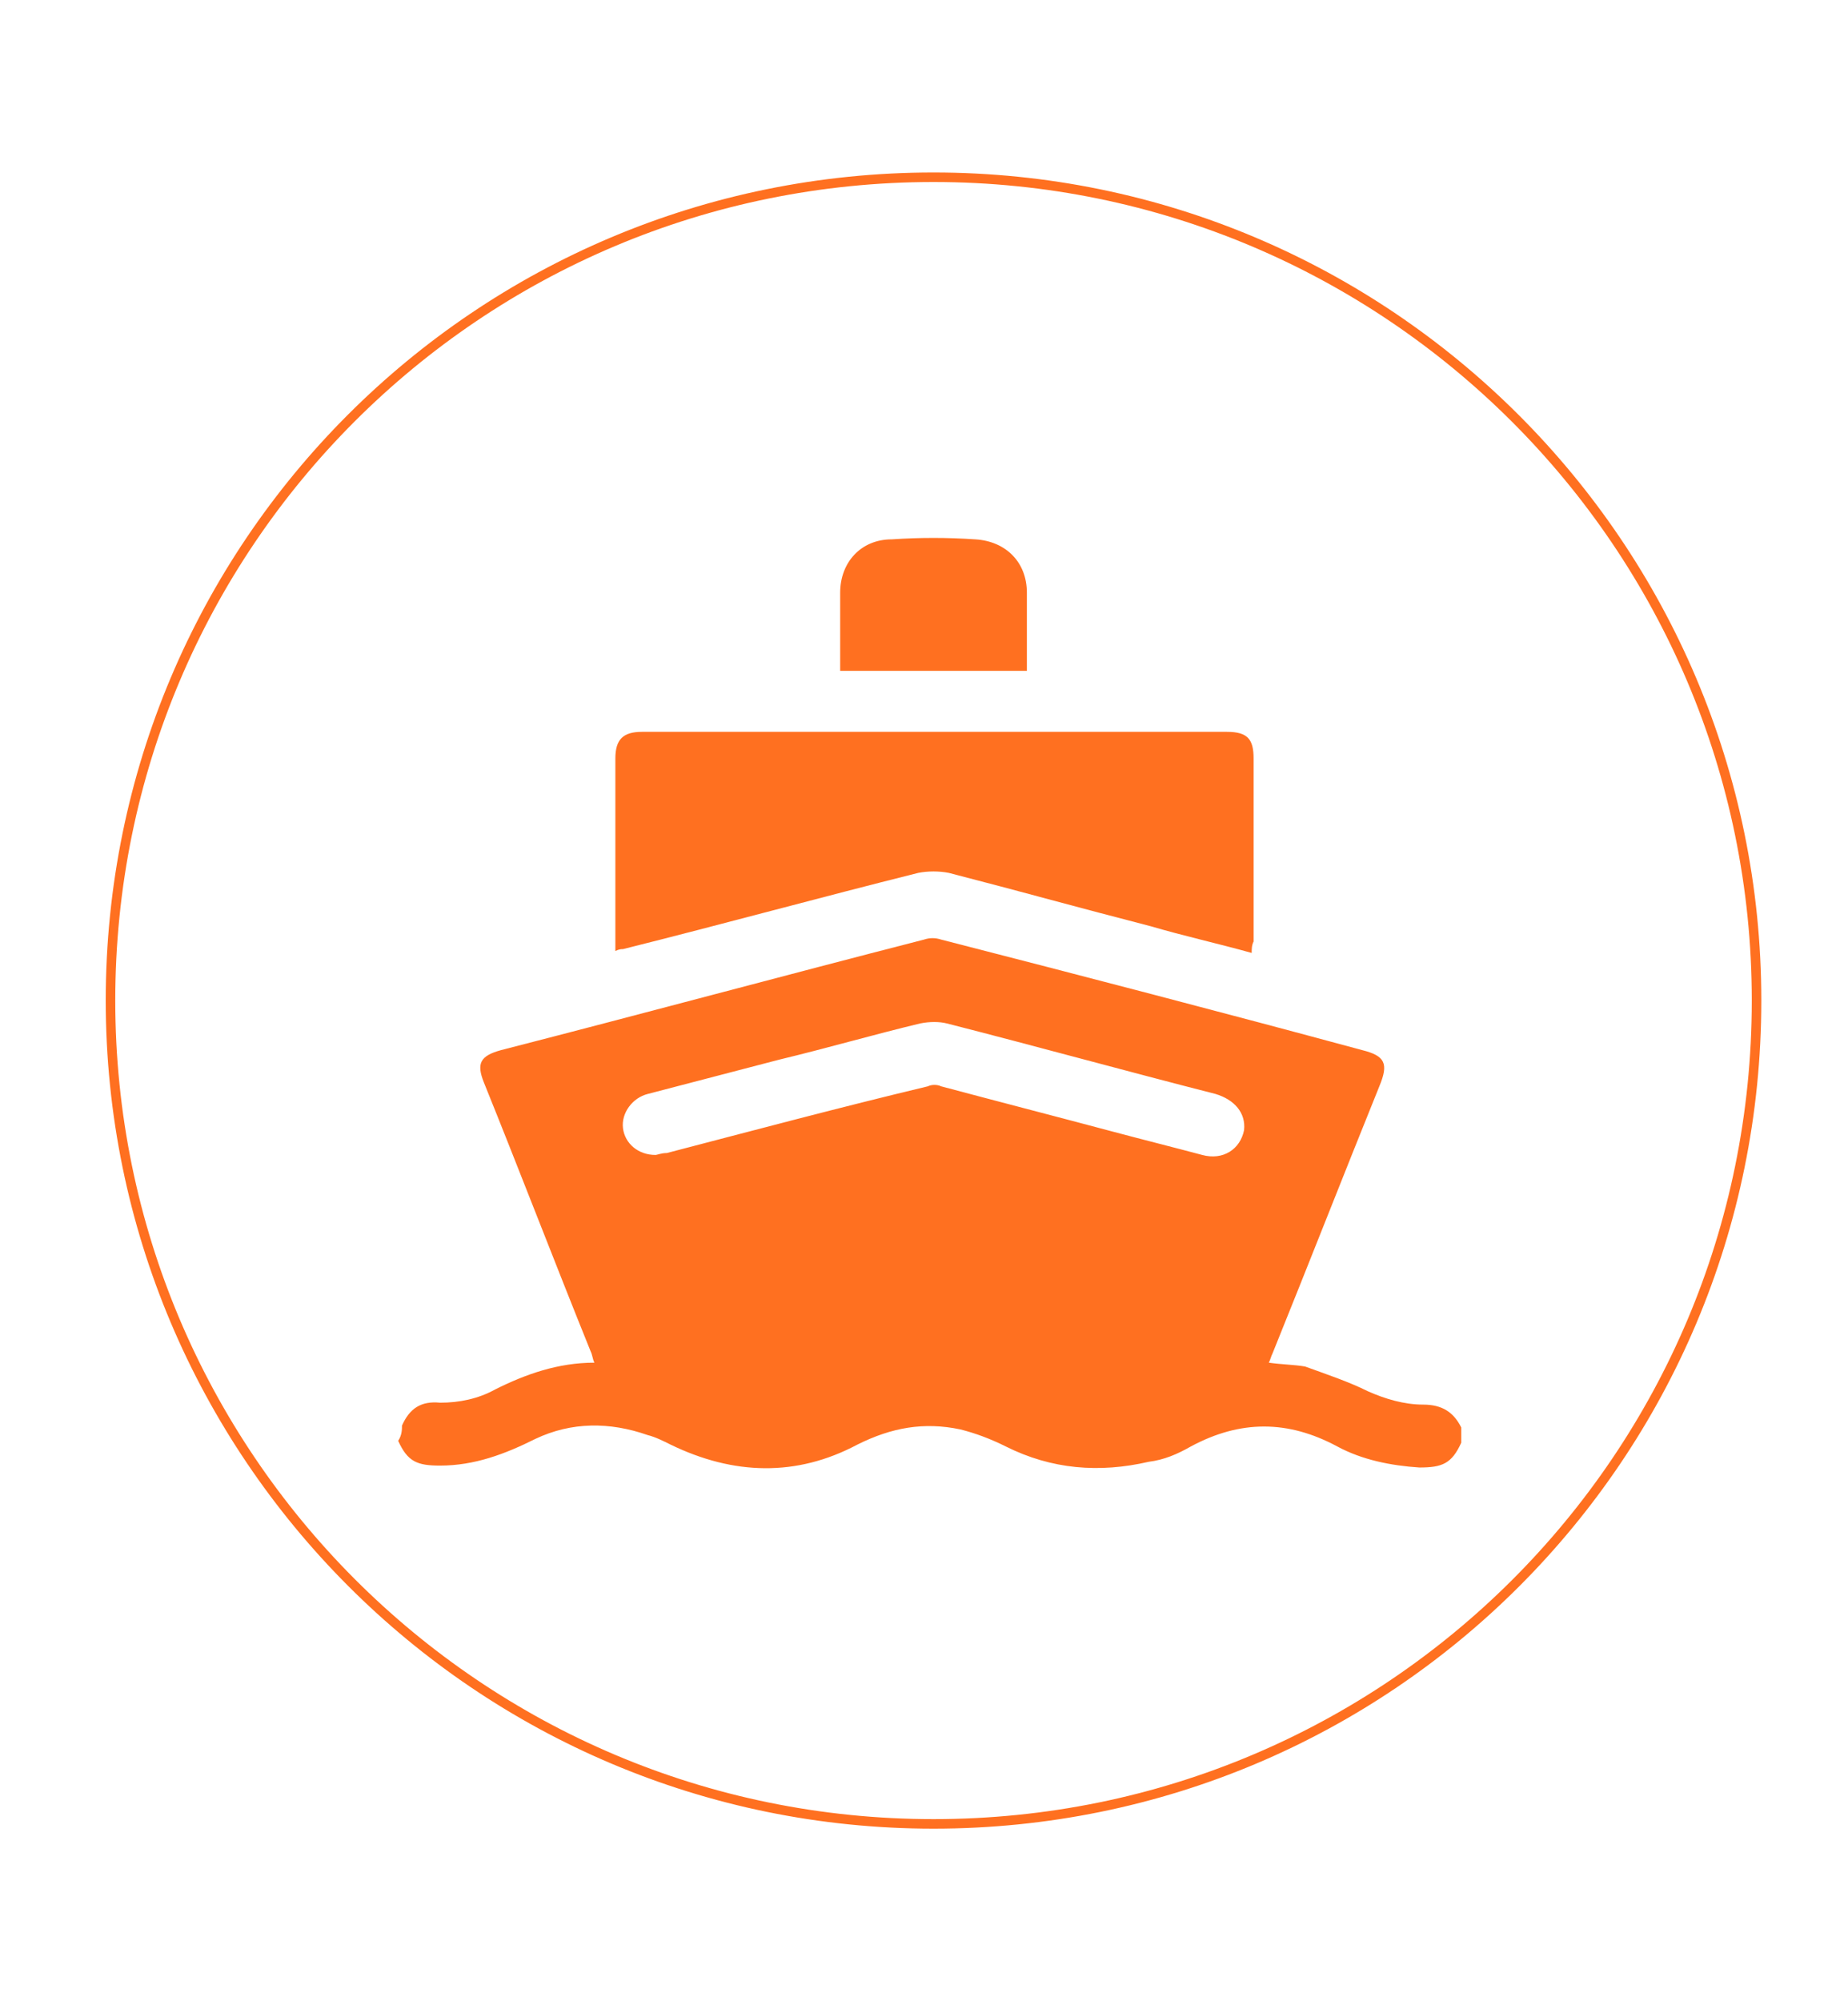 <?xml version="1.0" encoding="utf-8"?>
<!-- Generator: Adobe Illustrator 25.3.1, SVG Export Plug-In . SVG Version: 6.00 Build 0)  -->
<svg version="1.1" id="Layer_1" xmlns="http://www.w3.org/2000/svg" xmlns:xlink="http://www.w3.org/1999/xlink" x="0px" y="0px"
	 viewBox="0 0 97 105" style="enable-background:new 0 0 97 105;" xml:space="preserve">
<style type="text/css">
	.st0{fill:none;stroke:#FF7020;stroke-width:0.5;}
	.st1{fill:#FF7020;}
</style>
<g>
	<path class="st0" d="M49,95.7c23.9,0,43.2-19.3,43.2-43.2C92.2,28.6,72.8,9.3,49,9.3C25.1,9.3,5.8,28.6,5.8,52.5
		C5.8,76.3,25.1,95.7,49,95.7z"/>
	<g>
		<g>
			<g>
				<path class="st1" d="M21.1,74.8c0.4-0.9,1-1.3,2-1.2c1,0,2-0.2,2.9-0.7c1.6-0.8,3.3-1.4,5.2-1.4c-0.1-0.2-0.1-0.4-0.2-0.6
					c-1.9-4.7-3.7-9.4-5.6-14.1c-0.4-1-0.2-1.4,0.9-1.7c7.4-1.9,14.8-3.9,22.2-5.8c0.3-0.1,0.6-0.1,0.9,0c7.4,1.9,14.7,3.8,22.1,5.8
					c1.2,0.3,1.4,0.7,0.9,1.9c-1.9,4.7-3.7,9.3-5.6,14c-0.1,0.2-0.1,0.3-0.2,0.5c0.7,0.1,1.3,0.1,1.9,0.2c1.1,0.4,2.3,0.8,3.3,1.3
					c0.9,0.4,1.9,0.7,2.9,0.7c1,0,1.6,0.4,2,1.2c0,0.3,0,0.5,0,0.8c-0.5,1.1-1,1.3-2.2,1.3c-1.5-0.1-3-0.4-4.3-1.1
					c-2.6-1.4-5.1-1.4-7.7,0c-0.7,0.4-1.4,0.7-2.2,0.8c-2.6,0.6-5.1,0.4-7.5-0.8c-0.8-0.4-1.6-0.7-2.4-0.9c-1.9-0.4-3.6-0.1-5.4,0.8
					c-3.2,1.7-6.5,1.6-9.8,0c-0.4-0.2-0.8-0.4-1.2-0.5c-2-0.7-4-0.7-5.9,0.2c-1.6,0.8-3.2,1.4-5,1.4c-1.2,0-1.7-0.2-2.2-1.3
					C21.1,75.3,21.1,75,21.1,74.8z M34.4,60.6c0.1,0,0.3-0.1,0.6-0.1c4.6-1.2,9.1-2.4,13.7-3.5c0.2-0.1,0.5-0.1,0.7,0
					c3,0.8,6.1,1.6,9.1,2.4c1.5,0.4,3.1,0.8,4.6,1.2c1.1,0.3,2-0.3,2.2-1.3c0.1-0.9-0.5-1.6-1.5-1.9c-4.7-1.2-9.4-2.5-14.1-3.7
					c-0.4-0.1-0.9-0.1-1.4,0c-2.5,0.6-4.9,1.3-7.4,1.9c-2.3,0.6-4.6,1.2-6.9,1.8c-0.8,0.2-1.4,1-1.3,1.8
					C32.8,60,33.5,60.6,34.4,60.6z"/>
				<path class="st1" d="M65.7,50c-1.8-0.5-3.6-0.9-5.3-1.4c-3.5-0.9-7.1-1.9-10.6-2.8c-0.5-0.1-1.1-0.1-1.6,0
					c-5.2,1.3-10.3,2.7-15.5,4c-0.1,0-0.2,0-0.4,0.1c0-0.2,0-0.4,0-0.5c0-3.2,0-6.4,0-9.6c0-1,0.4-1.4,1.4-1.4c10.2,0,20.4,0,30.7,0
					c1.1,0,1.4,0.4,1.4,1.4c0,3.2,0,6.4,0,9.6C65.7,49.6,65.7,49.8,65.7,50z"/>
				<path class="st1" d="M53.9,35.2c-3.3,0-6.5,0-9.8,0c0-0.1,0-0.3,0-0.4c0-1.2,0-2.5,0-3.7c0-1.6,1.1-2.8,2.7-2.8
					c1.5-0.1,2.9-0.1,4.4,0c1.6,0.1,2.7,1.2,2.7,2.8C53.9,32.3,53.9,33.7,53.9,35.2z"/>
			</g>
		</g>
	</g>
</g>
</svg>
